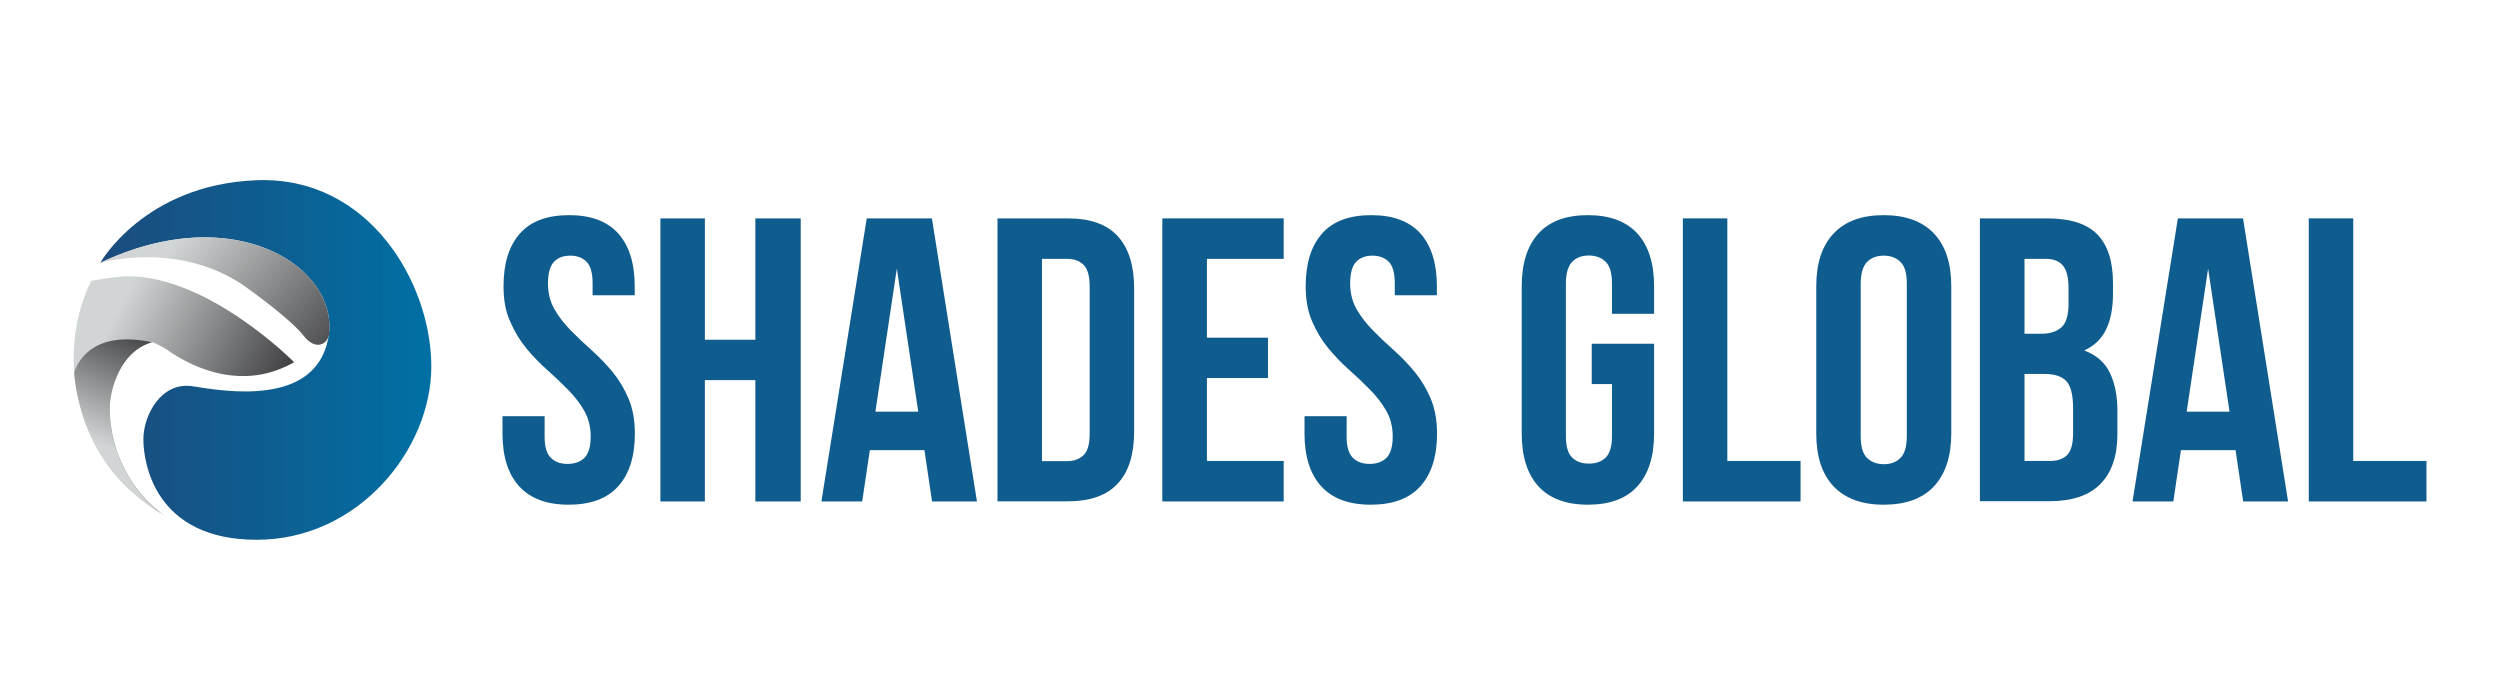 <?xml version="1.0" encoding="utf-8"?>
<!-- Generator: Adobe Illustrator 25.0.1, SVG Export Plug-In . SVG Version: 6.00 Build 0)  -->
<svg version="1.1" id="Layer_1" xmlns="http://www.w3.org/2000/svg" xmlns:xlink="http://www.w3.org/1999/xlink" x="0px" y="0px"
	 viewBox="0 0 1703.5 463.7" style="enable-background:new 0 0 1703.5 463.7;" xml:space="preserve">
<style type="text/css">
	.st0{fill:url(#SVGID_1_);}
	.st1{fill:url(#SVGID_2_);}
	.st2{fill:url(#SVGID_3_);}
	.st3{fill:url(#SVGID_4_);}
	.st4{fill:url(#SVGID_5_);}
	.st5{fill:#0F5C8E;}
</style>
<g>
	<g>
		<linearGradient id="SVGID_1_" gradientUnits="userSpaceOnUse" x1="173.327" y1="302.281" x2="63.229" y2="243.45">
			<stop  offset="0" style="stop-color:#3D3D3F"/>
			<stop  offset="1" style="stop-color:#D2D5D5"/>
		</linearGradient>
		<path class="st0" d="M200.4,246.8c0,0-58.6-59.4-114.6-58.6c0,0-7.3,0.3-23.4,3.1c0,0-12.2,20.7-12.2,52.4l0,0c0,0,0,0,0,0
			c0,4.3,0.2,8.8,0.8,13.5c0,0.3,0.1,0.6,0.1,0.9c0.4,3.4,1,6.9,1.7,10.5c9.2,45.3,36.1,68.5,58.8,82.3
			c-1.7-1.1-37.3-24.7-36.9-75.6c0,0,2.8-34.3,28.9-42.2c3.2,1.2,6.3,2.8,9.3,4.6c8.6,6.2,24.9,15.9,44.5,18.1c0,0,0,0,0,0l0,0
			C170.6,257.3,185.3,255.4,200.4,246.8z"/>
		<linearGradient id="SVGID_2_" gradientUnits="userSpaceOnUse" x1="68.265" y1="245.245" x2="293.924" y2="245.245">
			<stop  offset="0" style="stop-color:#1C4B7D"/>
			<stop  offset="1" style="stop-color:#0070A4"/>
		</linearGradient>
		<path class="st1" d="M68.3,179.1c0,0,30-53.4,106.6-56.3S293.9,193,293.9,249.7s-49.8,118.1-119,118.1s-77.2-52.1-77.2-68.5
			s12.2-39.5,33.6-36.1c21.4,3.4,83.6,14.3,92.4-32.8C232.6,183.3,161.1,135,68.3,179.1z"/>
		<linearGradient id="SVGID_3_" gradientUnits="userSpaceOnUse" x1="227.433" y1="256.638" x2="119.016" y2="166.71">
			<stop  offset="0" style="stop-color:#3D3D3F"/>
			<stop  offset="1" style="stop-color:#D2D5D5"/>
		</linearGradient>
		<path class="st2" d="M224.3,226.2c0,0.1,0,0.2,0,0.4c0,0,0,0,0,0c0,0.6-0.1,1.3-0.2,1.9c-1.4,6.2-9.2,10.6-17.3,0.2
			c-8.8-11.3-36-30.7-36-30.7c-45.5-35-101.7-19.2-102.5-18.9C158.4,136.3,228.3,180.5,224.3,226.2z"/>
		<linearGradient id="SVGID_4_" gradientUnits="userSpaceOnUse" x1="224.061" y1="227.511" x2="224.285" y2="227.511">
			<stop  offset="0" style="stop-color:#1C4B7D"/>
			<stop  offset="1" style="stop-color:#0070A4"/>
		</linearGradient>
		<path class="st3" d="M224.3,226.6c0,0.6-0.1,1.3-0.2,1.9C224.2,227.8,224.2,227.2,224.3,226.6z"/>
		<linearGradient id="SVGID_5_" gradientUnits="userSpaceOnUse" x1="112.666" y1="231.131" x2="78.741" y2="307.256">
			<stop  offset="0" style="stop-color:#3D3D3F"/>
			<stop  offset="1" style="stop-color:#D2D5D5"/>
		</linearGradient>
		<path class="st4" d="M74.8,283.5C74.8,283.5,74.8,283.5,74.8,283.5c-0.5-9.3,1-18.5,4.7-27c4-9.4,11.2-19.5,24-23.3c0,0,0,0,0,0
			c-38.3-8.1-49.8,11.2-53,20.5c0.1,1.2,0.2,2.3,0.3,3.5c0,0.3,0.1,0.6,0.1,0.9c0.4,3.4,1,6.9,1.7,10.5c8.4,41.1,31.3,64,52.4,78.2
			c2.1,1.4,4.3,2.8,6.3,4.1C109.4,349.6,78,328.4,74.8,283.5z"/>
	</g>
	<path class="st5" d="M343.1,195.1c0-15.6,3.7-27.6,11.2-36c7.4-8.4,18.6-12.5,33.5-12.5c14.9,0,26,4.2,33.5,12.5
		c7.4,8.4,11.2,20.3,11.2,36v6.1h-28.7v-8c0-7-1.3-11.9-4-14.7c-2.7-2.8-6.4-4.3-11.2-4.3c-4.8,0-8.5,1.4-11.2,4.3
		c-2.7,2.9-4,7.8-4,14.7c0,6.6,1.5,12.4,4.4,17.5c2.9,5.1,6.6,9.8,11,14.3c4.4,4.5,9.1,9,14.2,13.5c5,4.5,9.8,9.4,14.2,14.7
		c4.4,5.3,8.1,11.4,11,18.2c2.9,6.8,4.4,14.8,4.4,24c0,15.6-3.8,27.6-11.4,36c-7.6,8.4-18.9,12.5-33.7,12.5
		c-14.9,0-26.1-4.2-33.7-12.5c-7.6-8.4-11.4-20.3-11.4-36v-11.8h28.7v13.8c0,7,1.4,11.8,4.3,14.6c2.8,2.8,6.7,4.1,11.4,4.1
		c4.8,0,8.6-1.4,11.4-4.1c2.8-2.8,4.3-7.6,4.3-14.6c0-6.6-1.5-12.4-4.4-17.5c-2.9-5.1-6.6-9.8-11-14.3c-4.4-4.5-9.1-9-14.2-13.5
		c-5.1-4.5-9.8-9.4-14.2-14.7c-4.4-5.3-8.1-11.4-11-18.2C344.5,212.3,343.1,204.3,343.1,195.1z"/>
	<path class="st5" d="M480.3,341.7H450V148.8h30.3v82.7h34.4v-82.7h30.9v192.9h-30.9V259h-34.4V341.7z"/>
	<path class="st5" d="M665.7,341.7h-30.6l-5.2-35h-37.2l-5.2,35h-27.8l30.9-192.9h44.4L665.7,341.7z M596.5,280.5h29.2L611.1,183
		L596.5,280.5z"/>
	<path class="st5" d="M679.7,148.8h47.9c15.2,0,26.6,4,34,12.1c7.4,8.1,11.2,19.9,11.2,35.5V294c0,15.6-3.7,27.5-11.2,35.5
		c-7.4,8.1-18.8,12.1-34,12.1h-47.9V148.8z M710,176.4v137.8h17.1c4.8,0,8.5-1.4,11.3-4.1c2.8-2.8,4.1-7.6,4.1-14.6V195.1
		c0-7-1.4-11.8-4.1-14.6c-2.8-2.8-6.5-4.1-11.3-4.1H710z"/>
	<path class="st5" d="M822.4,230.1H864v27.5h-41.6v56.5h52.3v27.6h-82.7V148.8h82.7v27.6h-52.3V230.1z"/>
	<path class="st5" d="M889.7,195.1c0-15.6,3.7-27.6,11.2-36c7.4-8.4,18.6-12.5,33.5-12.5c14.9,0,26,4.2,33.5,12.5
		c7.4,8.4,11.2,20.3,11.2,36v6.1h-28.7v-8c0-7-1.3-11.9-4-14.7c-2.7-2.8-6.4-4.3-11.2-4.3c-4.8,0-8.5,1.4-11.2,4.3
		c-2.7,2.9-4,7.8-4,14.7c0,6.6,1.5,12.4,4.4,17.5c2.9,5.1,6.6,9.8,11,14.3c4.4,4.5,9.1,9,14.2,13.5c5.1,4.5,9.8,9.4,14.2,14.7
		c4.4,5.3,8.1,11.4,11,18.2c2.9,6.8,4.4,14.8,4.4,24c0,15.6-3.8,27.6-11.4,36c-7.6,8.4-18.9,12.5-33.8,12.5
		c-14.9,0-26.1-4.2-33.7-12.5c-7.6-8.4-11.4-20.3-11.4-36v-11.8h28.7v13.8c0,7,1.4,11.8,4.3,14.6c2.8,2.8,6.7,4.1,11.4,4.1
		c4.8,0,8.6-1.4,11.4-4.1c2.8-2.8,4.3-7.6,4.3-14.6c0-6.6-1.5-12.4-4.4-17.5c-2.9-5.1-6.6-9.8-11-14.3c-4.4-4.5-9.1-9-14.2-13.5
		c-5.1-4.5-9.8-9.4-14.2-14.7c-4.4-5.3-8.1-11.4-11-18.2C891.1,212.3,889.7,204.3,889.7,195.1z"/>
	<path class="st5" d="M1084.7,234.2h42.4v61.2c0,15.6-3.8,27.6-11.4,36c-7.6,8.4-18.9,12.5-33.7,12.5s-26.1-4.2-33.7-12.5
		c-7.6-8.4-11.4-20.3-11.4-36V195.1c0-15.6,3.8-27.6,11.4-36c7.6-8.4,18.9-12.5,33.7-12.5s26.1,4.2,33.7,12.5
		c7.6,8.4,11.4,20.3,11.4,36v18.7h-28.7v-20.7c0-7-1.4-11.9-4.3-14.7c-2.8-2.8-6.7-4.3-11.4-4.3c-4.8,0-8.6,1.4-11.4,4.3
		c-2.8,2.9-4.3,7.8-4.3,14.7v104.1c0,7,1.4,11.8,4.3,14.6c2.8,2.8,6.7,4.1,11.4,4.1c4.8,0,8.6-1.4,11.4-4.1
		c2.8-2.8,4.3-7.6,4.3-14.6v-35.5h-13.8V234.2z"/>
	<path class="st5" d="M1146.7,148.8h30.3v165.3h49.9v27.6h-80.2V148.8z"/>
	<path class="st5" d="M1237.6,195.1c0-15.6,3.9-27.6,11.8-36c7.9-8.4,19.3-12.5,34.2-12.5s26.3,4.2,34.2,12.5
		c7.9,8.4,11.8,20.3,11.8,36v100.3c0,15.6-4,27.6-11.8,36c-7.9,8.4-19.3,12.5-34.2,12.5s-26.3-4.2-34.2-12.5
		c-7.9-8.4-11.8-20.3-11.8-36V195.1z M1267.9,297.3c0,7,1.4,11.9,4.3,14.7c2.8,2.8,6.7,4.3,11.4,4.3c4.8,0,8.6-1.4,11.4-4.3
		c2.8-2.8,4.3-7.8,4.3-14.7V193.2c0-7-1.4-11.9-4.3-14.7c-2.8-2.8-6.7-4.3-11.4-4.3c-4.8,0-8.6,1.4-11.4,4.3
		c-2.8,2.9-4.3,7.8-4.3,14.7V297.3z"/>
	<path class="st5" d="M1394.9,148.8c15.8,0,27.2,3.7,34.3,11c7.1,7.3,10.6,18.5,10.6,33.3v6.9c0,9.9-1.6,18.1-4.7,24.5
		c-3.1,6.4-8.1,11.2-14.9,14.3c8.3,3.1,14.1,8.2,17.5,15.3c3.4,7.1,5.1,15.7,5.1,26v15.7c0,14.9-3.9,26.2-11.6,34
		c-7.7,7.8-19.2,11.7-34.4,11.7h-47.7V148.8H1394.9z M1379.5,176.4v51h11.8c5.7,0,10.1-1.5,13.4-4.4c3.2-2.9,4.8-8.3,4.8-16v-10.7
		c0-7-1.2-12-3.7-15.2c-2.5-3.1-6.4-4.7-11.7-4.7H1379.5z M1379.5,254.9v59.2h17.4c5.1,0,9-1.4,11.7-4.1c2.7-2.8,4-7.7,4-14.9v-16.8
		c0-9-1.5-15.2-4.5-18.5c-3-3.3-8-5-15-5H1379.5z"/>
	<path class="st5" d="M1559.1,341.7h-30.6l-5.2-35h-37.2l-5.2,35h-27.8l30.9-192.9h44.4L1559.1,341.7z M1490,280.5h29.2l-14.6-97.5
		L1490,280.5z"/>
	<path class="st5" d="M1573.2,148.8h30.3v165.3h49.9v27.6h-80.2V148.8z"/>
</g>
</svg>
